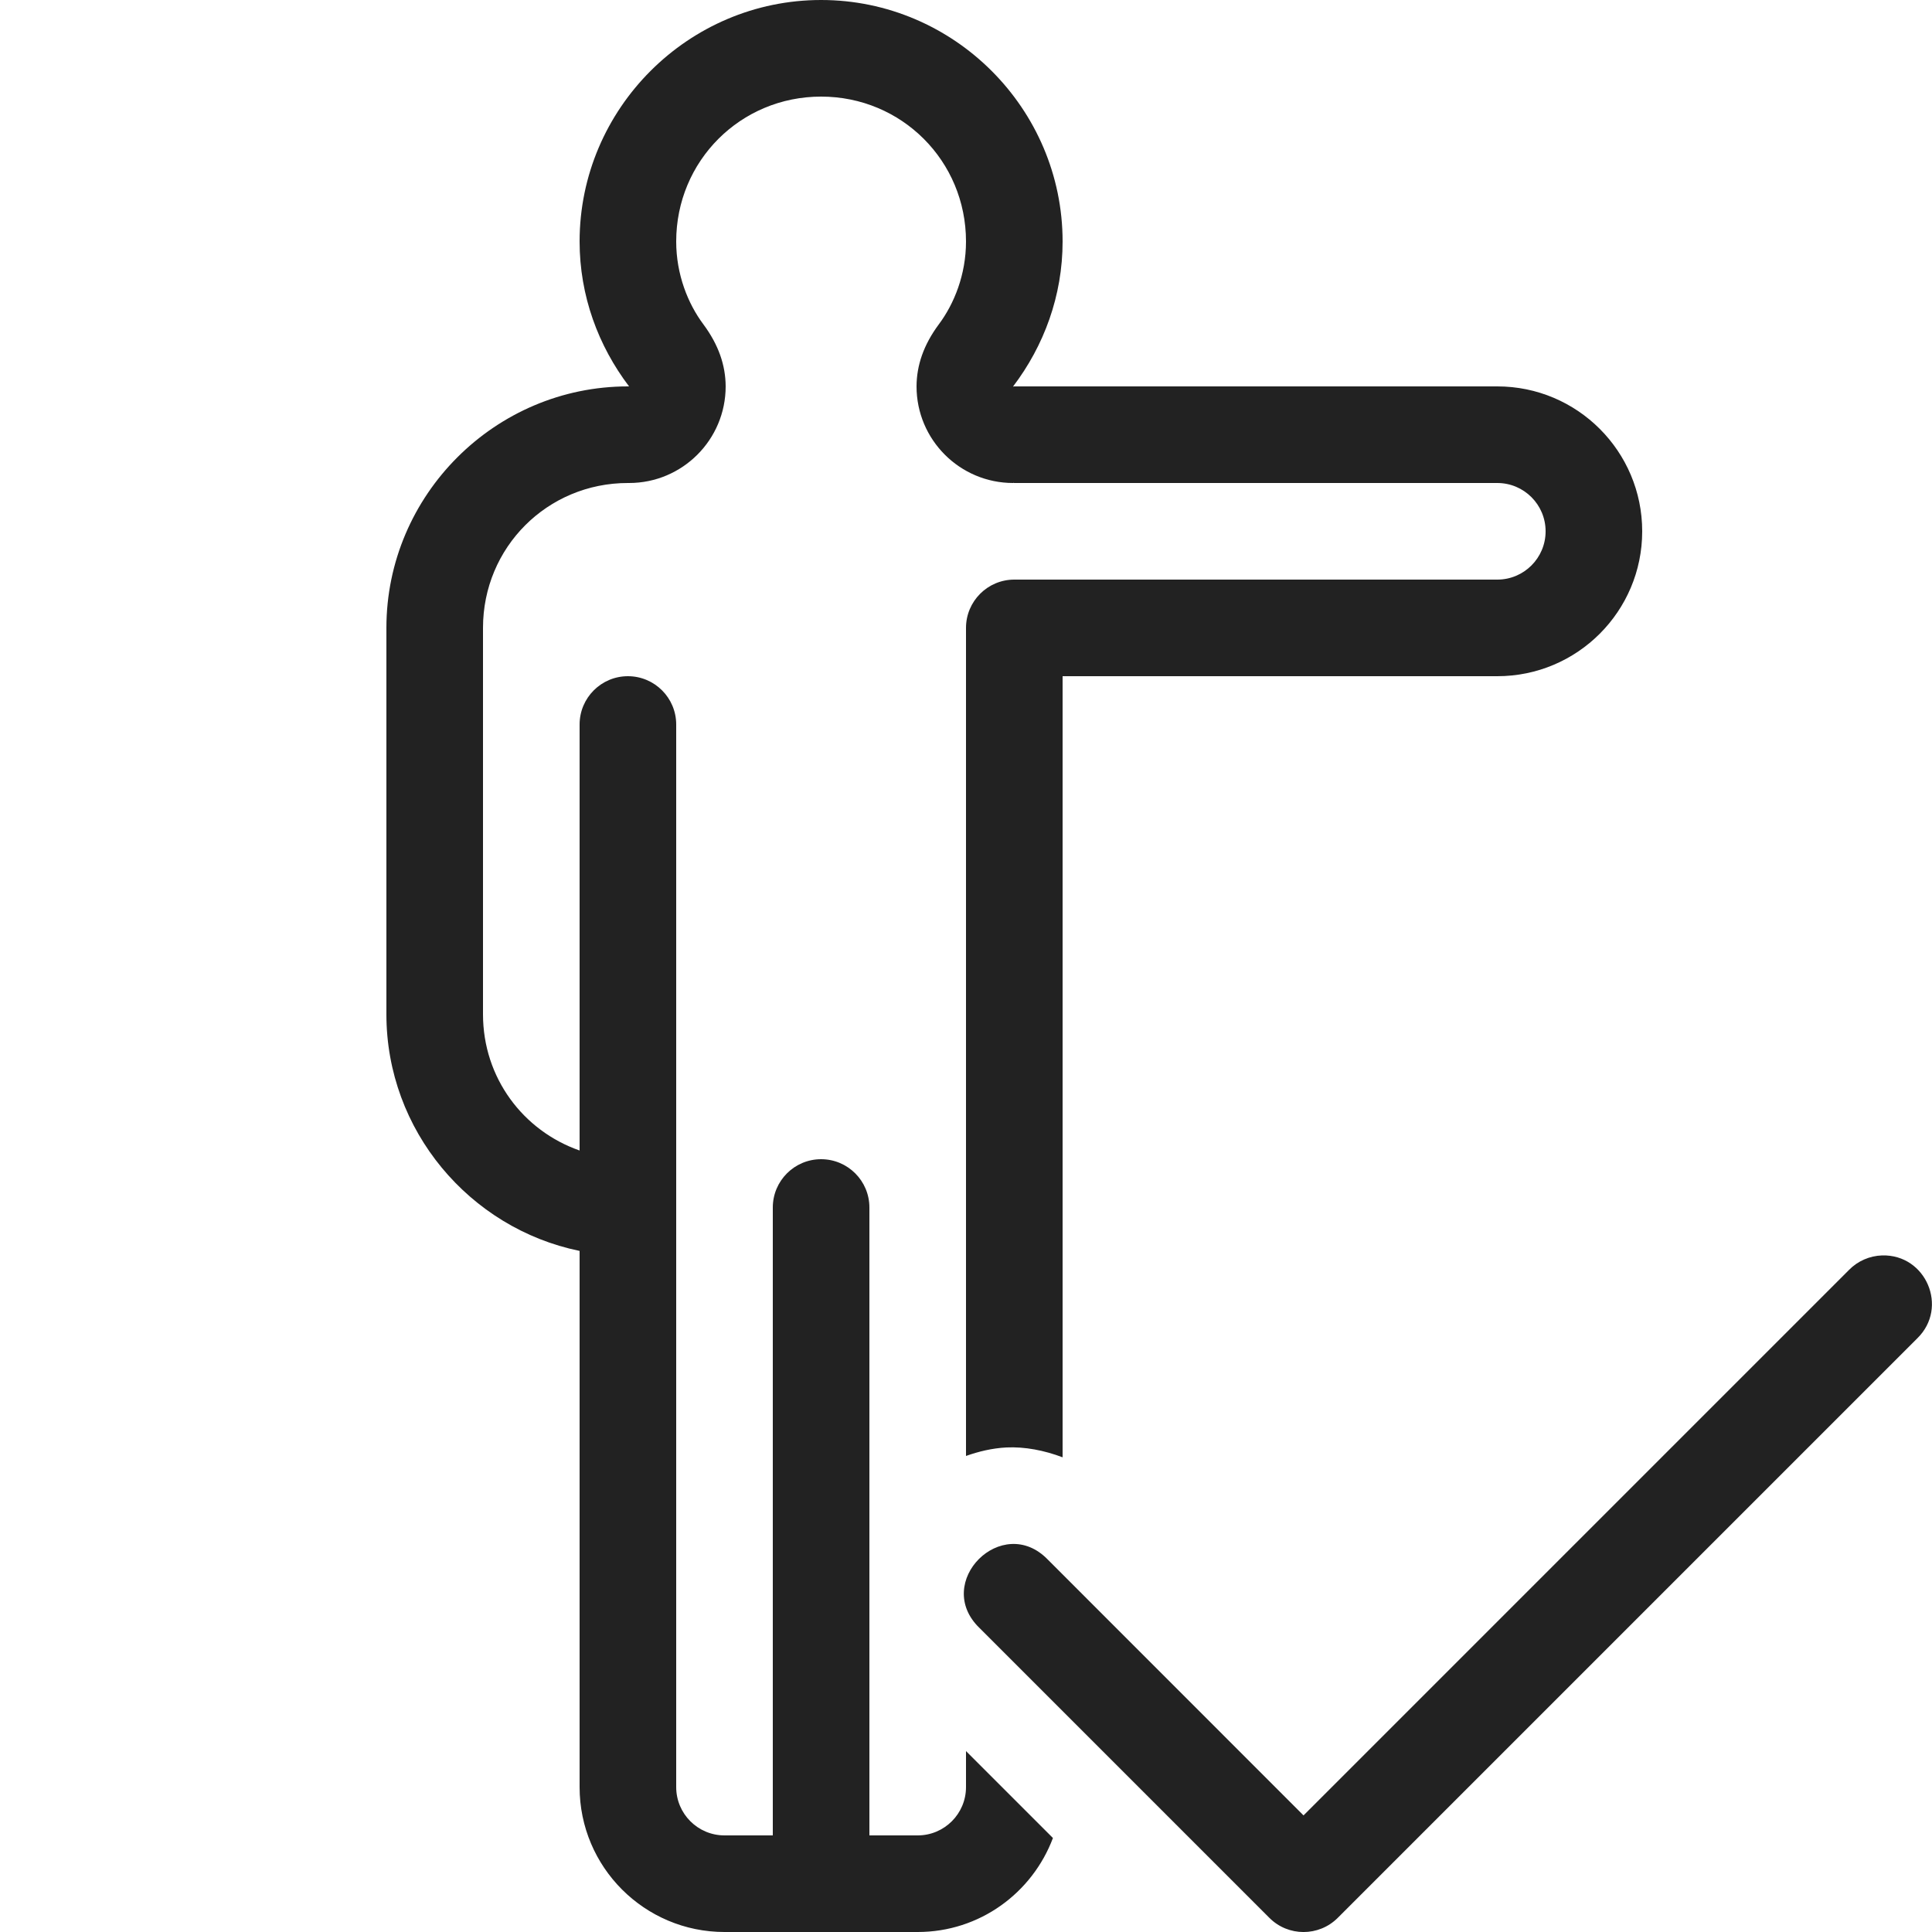 <?xml version="1.0" ?>
<svg width="800px" height="800px" viewBox="0 0 20 20" version="1.1" xmlns="http://www.w3.org/2000/svg">
<g id="layer1">
<path d="M 8.5 0 C 7.125 0 6 1.125 6 2.5 C 6 3.063 6.194 3.581 6.512 4 L 6.5 4 C 5.125 4 4 5.125 4 6.5 L 4 10.5 C 4 11.703 4.862 12.715 5.998 12.949 L 6 12.949 L 6 18.5 C 6 19.328 6.672 20 7.5 20 L 9.5 20 C 10.142 20 10.686 19.595 10.9 19.027 L 10 18.127 L 10 18.5 C 10 18.776 9.776 19 9.5 19 L 9 19 L 9 12.5 C 9 12.224 8.776 12 8.5 12 C 8.224 12 8 12.224 8 12.5 L 8 19 L 7.5 19 C 7.224 19 7 18.776 7 18.5 L 7 7.5 C 7 7.224 6.776 7 6.5 7 C 6.224 7 6 7.224 6 7.5 L 6 11.91 C 5.416 11.706 5 11.158 5 10.5 L 5 6.5 C 5 5.666 5.666 5 6.5 5 L 6.512 5 C 7.064 5 7.512 4.552 7.512 4 C 7.511 3.783 7.44 3.571 7.281 3.357 C 7.122 3.144 7 2.842 7 2.5 C 7 1.666 7.666 1 8.5 1 C 9.334 1 10 1.666 10 2.5 C 10 2.842 9.878 3.144 9.719 3.357 C 9.56 3.571 9.489 3.783 9.488 4 C 9.488 4.552 9.936 5 10.488 5 L 10.488 4.998 C 10.492 4.998 10.496 5 10.5 5 L 15.5 5 C 15.776 5 16 5.224 16 5.5 C 16 5.776 15.776 6 15.5 6 L 10.5 6 C 10.224 6 10 6.224 10 6.5 L 10 15.072 C 10.13 15.026 10.268 14.992 10.418 14.984 C 10.609 14.975 10.81 15.014 11 15.086 L 11 7 L 15.5 7 C 16.328 7 17 6.328 17 5.5 C 17 4.672 16.328 4 15.5 4 L 10.5 4 C 10.496 4 10.492 4.002 10.488 4.002 L 10.488 4 C 10.806 3.581 11 3.063 11 2.5 C 11 1.125 9.875 0 8.5 0 z M 19.484 12.996 C 19.355 13 19.231 13.054 19.141 13.146 L 13.494 18.793 L 10.848 16.146 C 10.376 15.656 9.65 16.382 10.141 16.854 L 13.141 19.854 C 13.336 20.049 13.652 20.049 13.848 19.854 L 19.848 13.854 C 20.173 13.536 19.939 12.984 19.484 12.996 z " style="fill:#222222; fill-opacity:1; stroke:none; stroke-width:0px;"/>
</g>
</svg>
